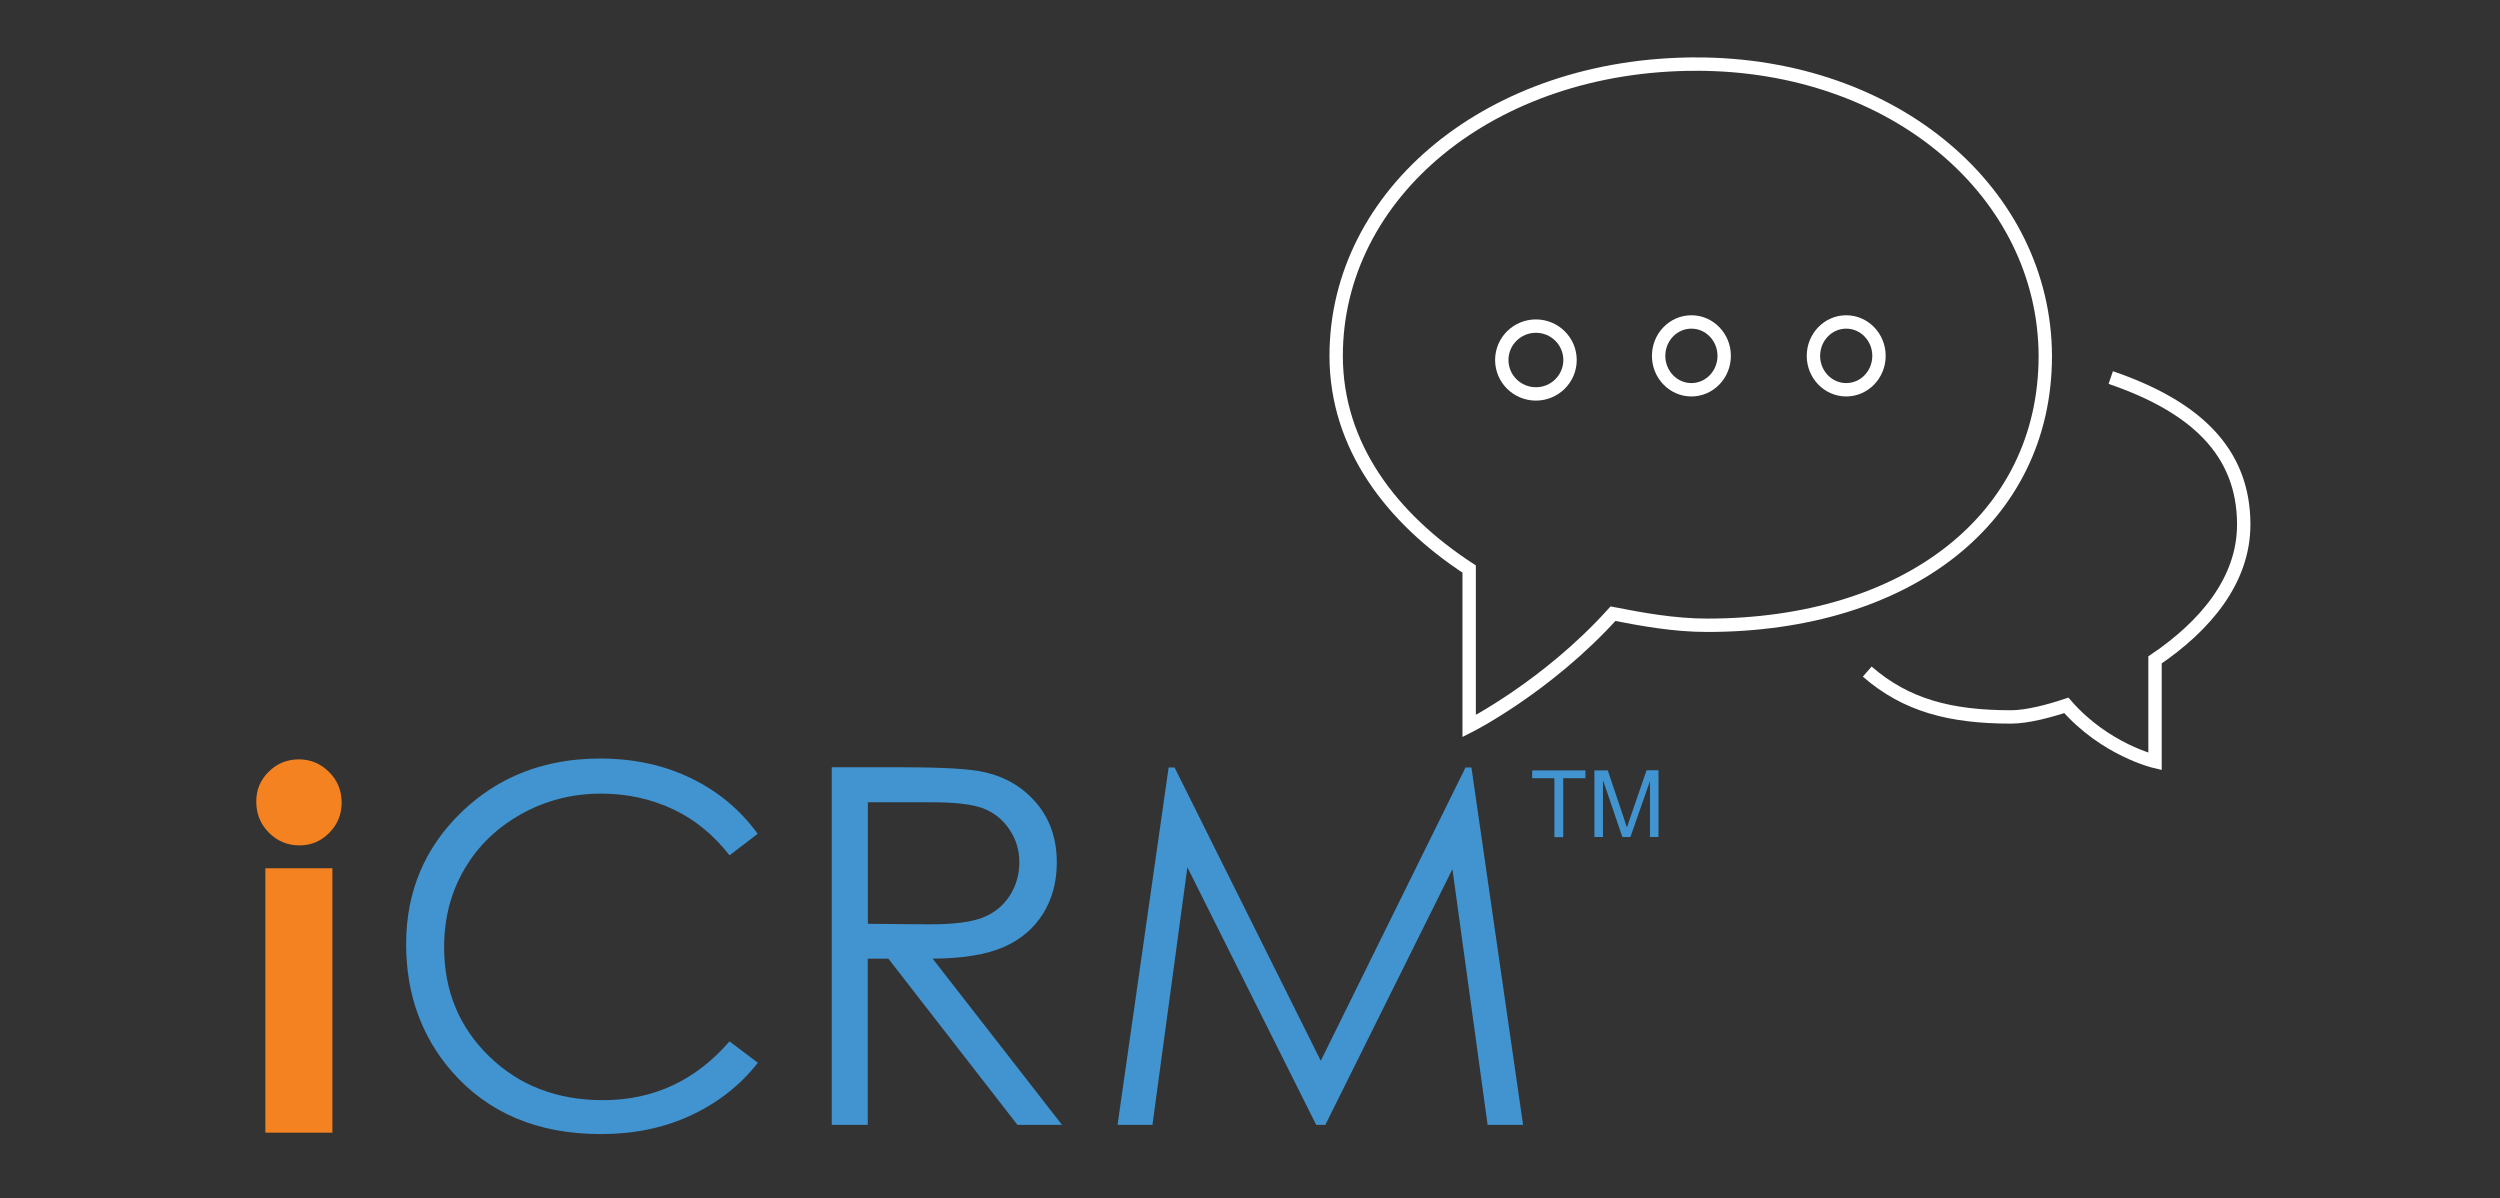 <?xml version="1.0" encoding="UTF-8"?>
<svg id="uuid-9f27843e-9cb3-423c-ba14-06ebd8875393" data-name="Layer_1" xmlns="http://www.w3.org/2000/svg" viewBox="0 0 217 104">
  <rect x="0" y="0" width="217" height="104" fill="#333333" stroke="none"/>
  <defs>
    <style>
      .uuid-87002273-7a64-4ada-b6ad-ec1eade7e42f {
        fill: #4194d0;
      }

      .uuid-87002273-7a64-4ada-b6ad-ec1eade7e42f, .uuid-e0052832-0bf2-45da-bdb0-60b256137edf {
        fill-rule: evenodd;
      }

      .uuid-e0052832-0bf2-45da-bdb0-60b256137edf {
        fill: #f58220;
      }

      .uuid-7c9ceaf6-0776-429d-96bf-b975d898ca1e {
        fill: none;
        stroke: #fff;
        stroke-width: 1.161px;
      }
    </style>
  </defs>
  <path class="uuid-87002273-7a64-4ada-b6ad-ec1eade7e42f" d="M65.784,72.361l-2.462,1.882c-1.359-1.755-2.985-3.094-4.889-3.994-1.905-.901-3.995-1.362-6.271-1.362-2.485,0-4.796.589-6.922,1.777-2.125,1.189-3.763,2.782-4.936,4.791s-1.754,4.259-1.754,6.764c0,3.786,1.301,6.937,3.914,9.477,2.613,2.539,5.9,3.798,9.883,3.798,4.367,0,8.025-1.697,10.975-5.102l2.462,1.858c-1.556,1.974-3.496,3.486-5.83,4.571-2.334,1.085-4.924,1.616-7.804,1.616-5.458,0-9.767-1.812-12.926-5.425-2.648-3.047-3.972-6.741-3.972-11.058,0-4.548,1.603-8.369,4.808-11.462,3.205-3.093,7.224-4.652,12.043-4.652,2.915,0,5.551.577,7.897,1.72,2.346,1.143,4.274,2.747,5.772,4.825l.012-.023ZM72.207,66.601h6.213c3.461,0,5.818.139,7.05.427,1.858.427,3.356,1.327,4.518,2.712s1.742,3.093,1.742,5.114c0,1.685-.395,3.175-1.196,4.456-.801,1.281-1.939,2.251-3.426,2.897-1.487.647-3.542.993-6.155,1.005l11.23,14.428h-3.867l-11.207-14.428h-1.789v14.428h-3.124v-31.027l.012-.012ZM75.331,69.637v10.55l5.366.046c2.079,0,3.623-.196,4.611-.589.987-.392,1.777-1.027,2.334-1.893.557-.865.836-1.835.836-2.897s-.279-1.985-.848-2.84c-.569-.854-1.312-1.455-2.23-1.824-.917-.369-2.45-.554-4.587-.554h-5.493.012ZM97.002,97.64l4.436-31.027h.511l12.694,25.464,12.566-25.464h.511l4.483,31.027h-3.078l-3.054-22.197-11.033,22.197h-.79l-11.184-22.358-3.031,22.358h-3.031Z"/>
  <path class="uuid-7c9ceaf6-0776-429d-96bf-b975d898ca1e" d="M183.212,32.772c7.224,2.47,11.544,6.349,11.544,12.755,0,4.871-3.368,8.819-7.7,11.751v8.819s-4.32-1.004-7.7-4.871c-1.417.473-3.368,1.004-4.796,1.004-5.273,0-9.117-1.004-12.485-3.936"/>
  <path class="uuid-7c9ceaf6-0776-429d-96bf-b975d898ca1e" d="M147.232,5.564c-17.815,0-31.253,11.22-31.253,25.325,0,7.815,4.796,14.105,11.544,18.503v13.632s6.748-3.405,12.485-9.754c2.427.473,5.273,1.004,8.164,1.004,17.281,0,29.36-9.223,29.36-23.386-.058-14.105-13.019-25.325-30.3-25.325Z"/>
  <path class="uuid-7c9ceaf6-0776-429d-96bf-b975d898ca1e" d="M146.814,33.832c1.571,0,2.845-1.318,2.845-2.943s-1.274-2.943-2.845-2.943-2.845,1.318-2.845,2.943,1.274,2.943,2.845,2.943Z"/>
  <path class="uuid-7c9ceaf6-0776-429d-96bf-b975d898ca1e" d="M160.251,33.832c1.572,0,2.845-1.318,2.845-2.943s-1.273-2.943-2.845-2.943c-1.571,0-2.845,1.318-2.845,2.943s1.274,2.943,2.845,2.943Z"/>
  <path class="uuid-7c9ceaf6-0776-429d-96bf-b975d898ca1e" d="M133.317,34.192c1.636,0,2.962-1.318,2.962-2.943s-1.326-2.943-2.962-2.943c-1.635,0-2.962,1.318-2.962,2.943s1.326,2.943,2.962,2.943Z"/>
  <path class="uuid-87002273-7a64-4ada-b6ad-ec1eade7e42f" d="M134.922,72.664v-5.114h-1.928v-.681h4.622v.681h-1.928v5.114h-.767ZM138.394,72.664v-5.795h1.161l1.382,4.11c.128.381.221.67.279.854.07-.208.174-.52.314-.935l1.394-4.04h1.034v5.795h-.743v-4.848l-1.696,4.848h-.697l-1.684-4.94v4.94h-.743v.012Z"/>
  <path class="uuid-e0052832-0bf2-45da-bdb0-60b256137edf" d="M25.937,65.912c1.022,0,1.893.369,2.625,1.097.732.727,1.092,1.616,1.092,2.655s-.36,1.905-1.08,2.632c-.72.727-1.579,1.085-2.59,1.085s-1.916-.369-2.648-1.108c-.732-.739-1.092-1.639-1.092-2.689,0-1.05.36-1.882,1.08-2.597.72-.715,1.591-1.074,2.613-1.074ZM23.034,75.365h5.818v22.948h-5.818v-22.948Z"/>
</svg>